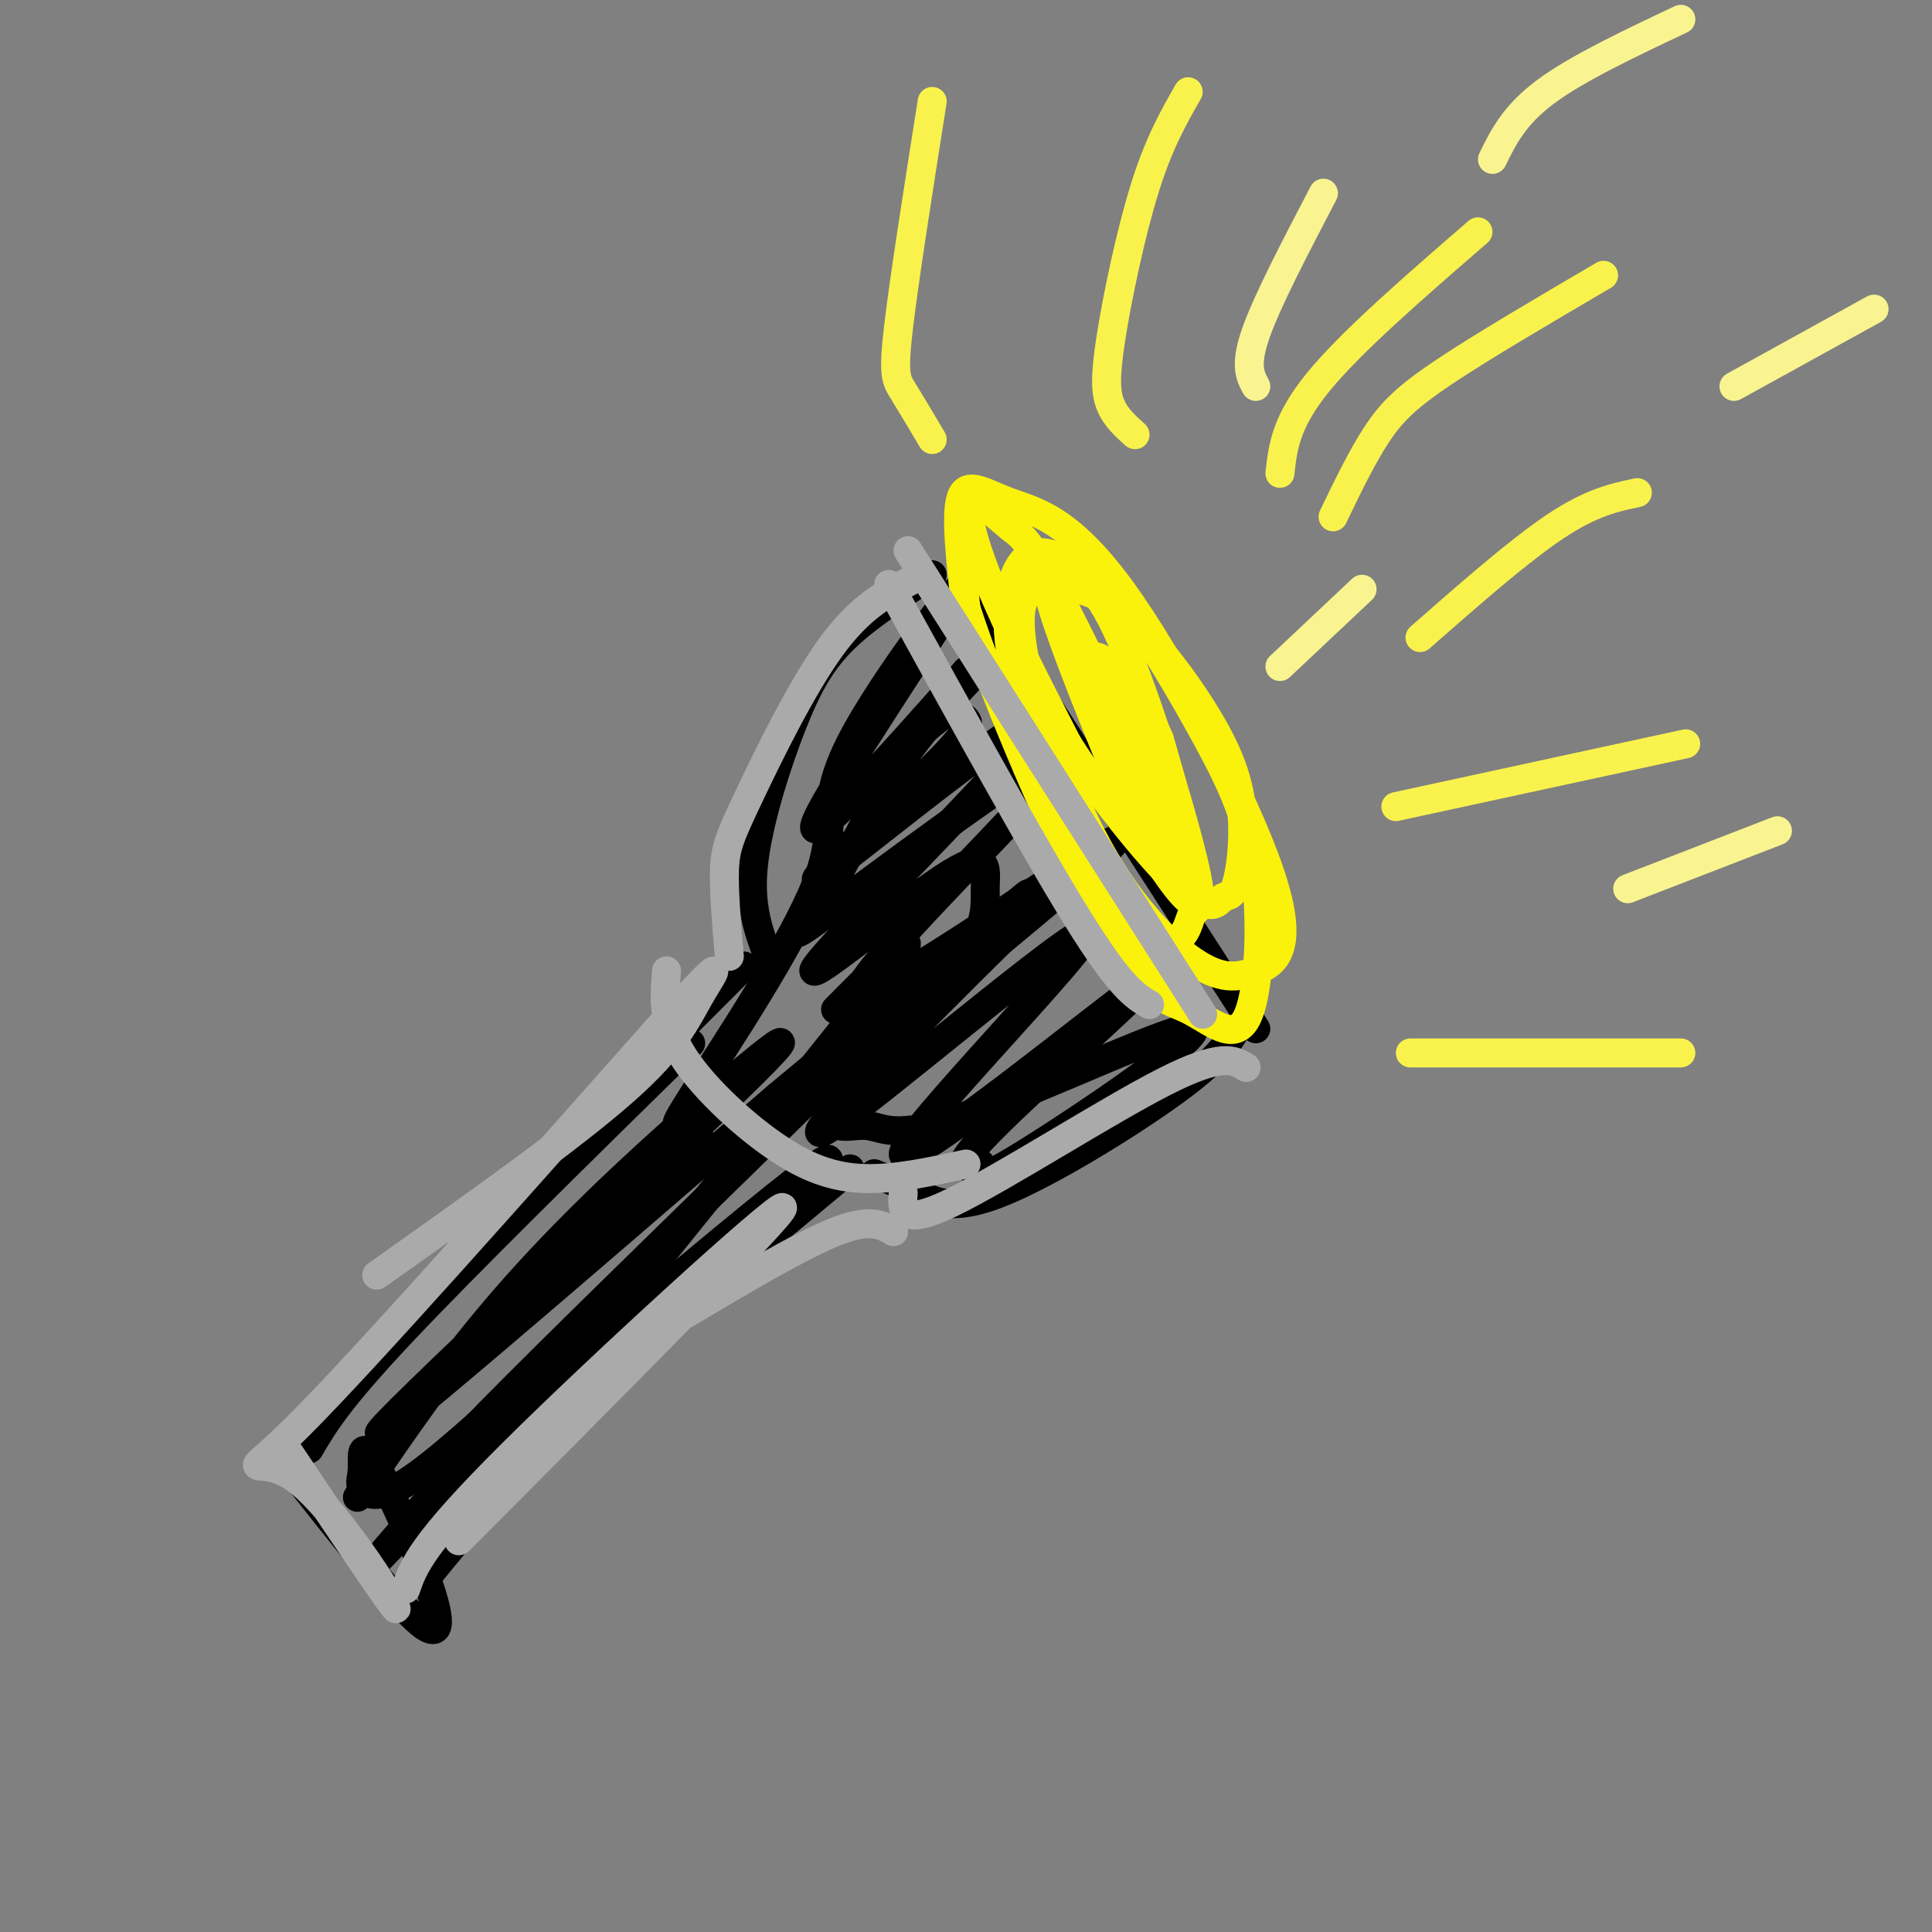 <svg viewBox='0 0 400 400' version='1.1' xmlns='http://www.w3.org/2000/svg' xmlns:xlink='http://www.w3.org/1999/xlink'><rect x="0" y="0" width="400" height="400" fill="#808080" stroke="none"/><g fill='none' stroke='rgb(0,0,0)' stroke-width='6' stroke-linecap='round' stroke-linejoin='round'><path d='M64,300c2.917,-5.000 5.833,-10.000 19,-24c13.167,-14.000 36.583,-37.000 60,-60'/><path d='M88,327c10.167,-12.417 20.333,-24.833 35,-39c14.667,-14.167 33.833,-30.083 53,-46'/><path d='M132,222c0.000,0.000 22.000,-22.000 22,-22'/><path d='M159,198c-1.952,-5.208 -3.905,-10.417 -3,-19c0.905,-8.583 4.667,-20.542 8,-29c3.333,-8.458 6.238,-13.417 11,-18c4.762,-4.583 11.381,-8.792 18,-13'/><path d='M202,123c0.000,0.000 58.000,90.000 58,90'/><path d='M181,243c2.875,1.143 5.750,2.286 9,4c3.250,1.714 6.875,4.000 17,0c10.125,-4.000 26.750,-14.286 36,-21c9.250,-6.714 11.125,-9.857 13,-13'/><path d='M74,310c7.086,-10.467 14.172,-20.935 23,-32c8.828,-11.065 19.397,-22.729 36,-38c16.603,-15.271 39.239,-34.150 23,-18c-16.239,16.150 -71.354,67.329 -77,74c-5.646,6.671 38.177,-31.164 82,-69'/><path d='M161,227c22.917,-19.093 39.210,-32.326 16,-9c-23.210,23.326 -85.922,83.211 -86,86c-0.078,2.789 62.479,-51.518 77,-62c14.521,-10.482 -18.994,22.862 -35,38c-16.006,15.138 -14.503,12.069 -13,9'/><path d='M120,289c-2.161,0.576 -1.064,-2.485 -1,-4c0.064,-1.515 -0.906,-1.485 13,-19c13.906,-17.515 42.687,-52.576 52,-65c9.313,-12.424 -0.844,-2.212 -11,8'/><path d='M145,236c-0.725,-2.178 -1.449,-4.356 -3,-4c-1.551,0.356 -3.927,3.246 2,-6c5.927,-9.246 20.157,-30.630 25,-43c4.843,-12.370 0.298,-15.728 7,-29c6.702,-13.272 24.651,-36.458 22,-31c-2.651,5.458 -25.900,39.559 -29,47c-3.100,7.441 13.950,-11.780 31,-31'/><path d='M200,139c7.394,-6.932 10.380,-8.761 7,-5c-3.380,3.761 -13.127,13.111 -20,23c-6.873,9.889 -10.872,20.315 -16,28c-5.128,7.685 -11.385,12.628 3,2c14.385,-10.628 49.413,-36.828 47,-31c-2.413,5.828 -42.265,43.685 -43,49c-0.735,5.315 37.647,-21.910 49,-29c11.353,-7.090 -4.324,5.955 -20,19'/><path d='M207,195c-15.389,15.191 -43.860,43.669 -36,39c7.860,-4.669 52.051,-42.486 54,-41c1.949,1.486 -38.344,42.275 -38,46c0.344,3.725 41.323,-29.612 49,-35c7.677,-5.388 -17.950,17.175 -29,28c-11.050,10.825 -7.525,9.913 -4,9'/><path d='M203,241c-1.392,2.806 -2.873,5.320 9,-2c11.873,-7.320 37.100,-24.474 35,-26c-2.100,-1.526 -31.529,12.576 -47,18c-15.471,5.424 -16.985,2.169 -21,2c-4.015,-0.169 -10.530,2.749 -1,-9c9.530,-11.749 35.104,-38.163 35,-39c-0.104,-0.837 -25.887,23.904 -34,32c-8.113,8.096 1.443,-0.452 11,-9'/><path d='M190,208c4.315,-4.042 9.603,-9.646 12,-14c2.397,-4.354 1.905,-7.457 2,-11c0.095,-3.543 0.778,-7.526 -9,-1c-9.778,6.526 -30.017,23.562 -26,18c4.017,-5.562 32.290,-33.720 42,-45c9.710,-11.280 0.856,-5.680 -12,4c-12.856,9.680 -29.714,23.440 -30,23c-0.286,-0.440 16.000,-15.080 24,-23c8.000,-7.920 7.714,-9.120 7,-10c-0.714,-0.880 -1.857,-1.440 -3,-2'/><path d='M197,147c-2.167,1.000 -6.083,4.500 -10,8'/><path d='M60,304c10.979,13.919 21.957,27.839 27,32c5.043,4.161 4.149,-1.436 1,-10c-3.149,-8.564 -8.554,-20.096 -11,-24c-2.446,-3.904 -1.934,-0.180 -2,2c-0.066,2.180 -0.710,2.818 0,4c0.710,1.182 2.774,2.909 9,-1c6.226,-3.909 16.613,-13.455 27,-23'/><path d='M111,284c-4.511,6.556 -29.289,34.444 -33,39c-3.711,4.556 13.644,-14.222 31,-33'/></g>
<g fill='none' stroke='rgb(251,242,11)' stroke-width='6' stroke-linecap='round' stroke-linejoin='round'><path d='M213,122c-2.527,-1.263 -5.054,-2.527 -3,7c2.054,9.527 8.689,29.844 16,44c7.311,14.156 15.300,22.152 21,26c5.700,3.848 9.112,3.550 13,2c3.888,-1.550 8.252,-4.352 3,-20c-5.252,-15.648 -20.119,-44.143 -31,-59c-10.881,-14.857 -17.776,-16.077 -23,-18c-5.224,-1.923 -8.778,-4.549 -10,-1c-1.222,3.549 -0.111,13.275 1,23'/><path d='M200,126c5.584,17.327 19.043,49.145 28,65c8.957,15.855 13.410,15.748 18,18c4.590,2.252 9.316,6.862 12,2c2.684,-4.862 3.325,-19.197 2,-30c-1.325,-10.803 -4.617,-18.074 -10,-28c-5.383,-9.926 -12.857,-22.508 -18,-29c-5.143,-6.492 -7.956,-6.895 -11,-8c-3.044,-1.105 -6.320,-2.913 -9,0c-2.680,2.913 -4.766,10.547 -2,23c2.766,12.453 10.383,29.727 18,47'/><path d='M228,186c5.992,9.679 11.973,10.376 15,9c3.027,-1.376 3.101,-4.825 4,-6c0.899,-1.175 2.625,-0.078 0,-11c-2.625,-10.922 -9.599,-33.865 -15,-46c-5.401,-12.135 -9.230,-13.464 -12,-14c-2.770,-0.536 -4.483,-0.279 -2,8c2.483,8.279 9.160,24.580 13,34c3.840,9.420 4.841,11.959 8,17c3.159,5.041 8.474,12.583 9,9c0.526,-3.583 -3.737,-18.292 -8,-33'/><path d='M240,153c-4.034,-9.366 -10.119,-16.282 -13,-17c-2.881,-0.718 -2.558,4.760 1,14c3.558,9.240 10.352,22.240 15,30c4.648,7.760 7.151,10.279 2,-2c-5.151,-12.279 -17.955,-39.357 -25,-53c-7.045,-13.643 -8.332,-13.853 -11,-16c-2.668,-2.147 -6.718,-6.232 -8,-5c-1.282,1.232 0.205,7.781 4,17c3.795,9.219 9.897,21.110 16,33'/><path d='M221,154c7.465,11.783 18.129,24.740 24,30c5.871,5.260 6.949,2.823 8,2c1.051,-0.823 2.075,-0.032 3,-3c0.925,-2.968 1.752,-9.696 1,-16c-0.752,-6.304 -3.084,-12.185 -8,-20c-4.916,-7.815 -12.415,-17.563 -19,-22c-6.585,-4.437 -12.256,-3.562 -15,-3c-2.744,0.562 -2.560,0.810 -3,2c-0.440,1.190 -1.503,3.320 0,12c1.503,8.680 5.572,23.908 11,36c5.428,12.092 12.214,21.046 19,30'/></g>
<g fill='none' stroke='rgb(249,242,77)' stroke-width='6' stroke-linecap='round' stroke-linejoin='round'><path d='M235,90c-1.958,-1.756 -3.917,-3.512 -5,-6c-1.083,-2.488 -1.292,-5.708 0,-14c1.292,-8.292 4.083,-21.655 7,-31c2.917,-9.345 5.958,-14.673 9,-20'/><path d='M265,98c0.583,-5.333 1.167,-10.667 8,-19c6.833,-8.333 19.917,-19.667 33,-31'/><path d='M294,132c10.250,-9.000 20.500,-18.000 28,-23c7.500,-5.000 12.250,-6.000 17,-7'/><path d='M289,167c0.000,0.000 60.000,-13.000 60,-13'/><path d='M292,218c0.000,0.000 56.000,0.000 56,0'/><path d='M193,91c-2.267,-3.822 -4.533,-7.644 -6,-10c-1.467,-2.356 -2.133,-3.244 -1,-13c1.133,-9.756 4.067,-28.378 7,-47'/><path d='M276,107c2.978,-6.178 5.956,-12.356 9,-17c3.044,-4.644 6.156,-7.756 14,-13c7.844,-5.244 20.422,-12.622 33,-20'/></g>
<g fill='none' stroke='rgb(249,244,144)' stroke-width='6' stroke-linecap='round' stroke-linejoin='round'><path d='M260,80c-1.167,-2.167 -2.333,-4.333 0,-11c2.333,-6.667 8.167,-17.833 14,-29'/><path d='M265,138c0.000,0.000 17.000,-16.000 17,-16'/><path d='M309,33c2.250,-4.583 4.500,-9.167 11,-14c6.500,-4.833 17.250,-9.917 28,-15'/><path d='M359,80c0.000,0.000 29.000,-16.000 29,-16'/><path d='M337,184c0.000,0.000 31.000,-12.000 31,-12'/></g>
<g fill='none' stroke='rgb(170,170,170)' stroke-width='6' stroke-linecap='round' stroke-linejoin='round'><path d='M84,329c1.578,-4.622 3.156,-9.244 22,-28c18.844,-18.756 54.956,-51.644 56,-51c1.044,0.644 -32.978,34.822 -67,69'/><path d='M60,301c11.250,16.750 22.500,33.500 22,32c-0.500,-1.500 -12.750,-21.250 -21,-27c-8.250,-5.750 -12.500,2.500 1,-11c13.500,-13.500 44.750,-48.750 76,-84'/><path d='M138,211c13.690,-14.869 9.917,-10.042 7,-5c-2.917,5.042 -4.976,10.298 -16,20c-11.024,9.702 -31.012,23.851 -51,38'/><path d='M151,198c-0.583,-6.750 -1.167,-13.500 -1,-18c0.167,-4.500 1.083,-6.750 5,-15c3.917,-8.250 10.833,-22.500 17,-31c6.167,-8.500 11.583,-11.250 17,-14'/><path d='M184,121c15.000,27.250 30.000,54.500 39,69c9.000,14.500 12.000,16.250 15,18'/><path d='M188,114c0.000,0.000 61.000,96.000 61,96'/><path d='M258,221c-2.511,-1.556 -5.022,-3.111 -17,3c-11.978,6.111 -33.422,19.889 -44,25c-10.578,5.111 -10.289,1.556 -10,-2'/><path d='M186,244c0.000,0.000 0.100,0.100 0.1,0.1'/><path d='M185,255c-2.417,-1.417 -4.833,-2.833 -12,0c-7.167,2.833 -19.083,9.917 -31,17'/><path d='M138,201c-0.440,5.262 -0.881,10.524 3,17c3.881,6.476 12.083,14.167 19,19c6.917,4.833 12.548,6.810 19,7c6.452,0.190 13.726,-1.405 21,-3'/></g>
</svg>
